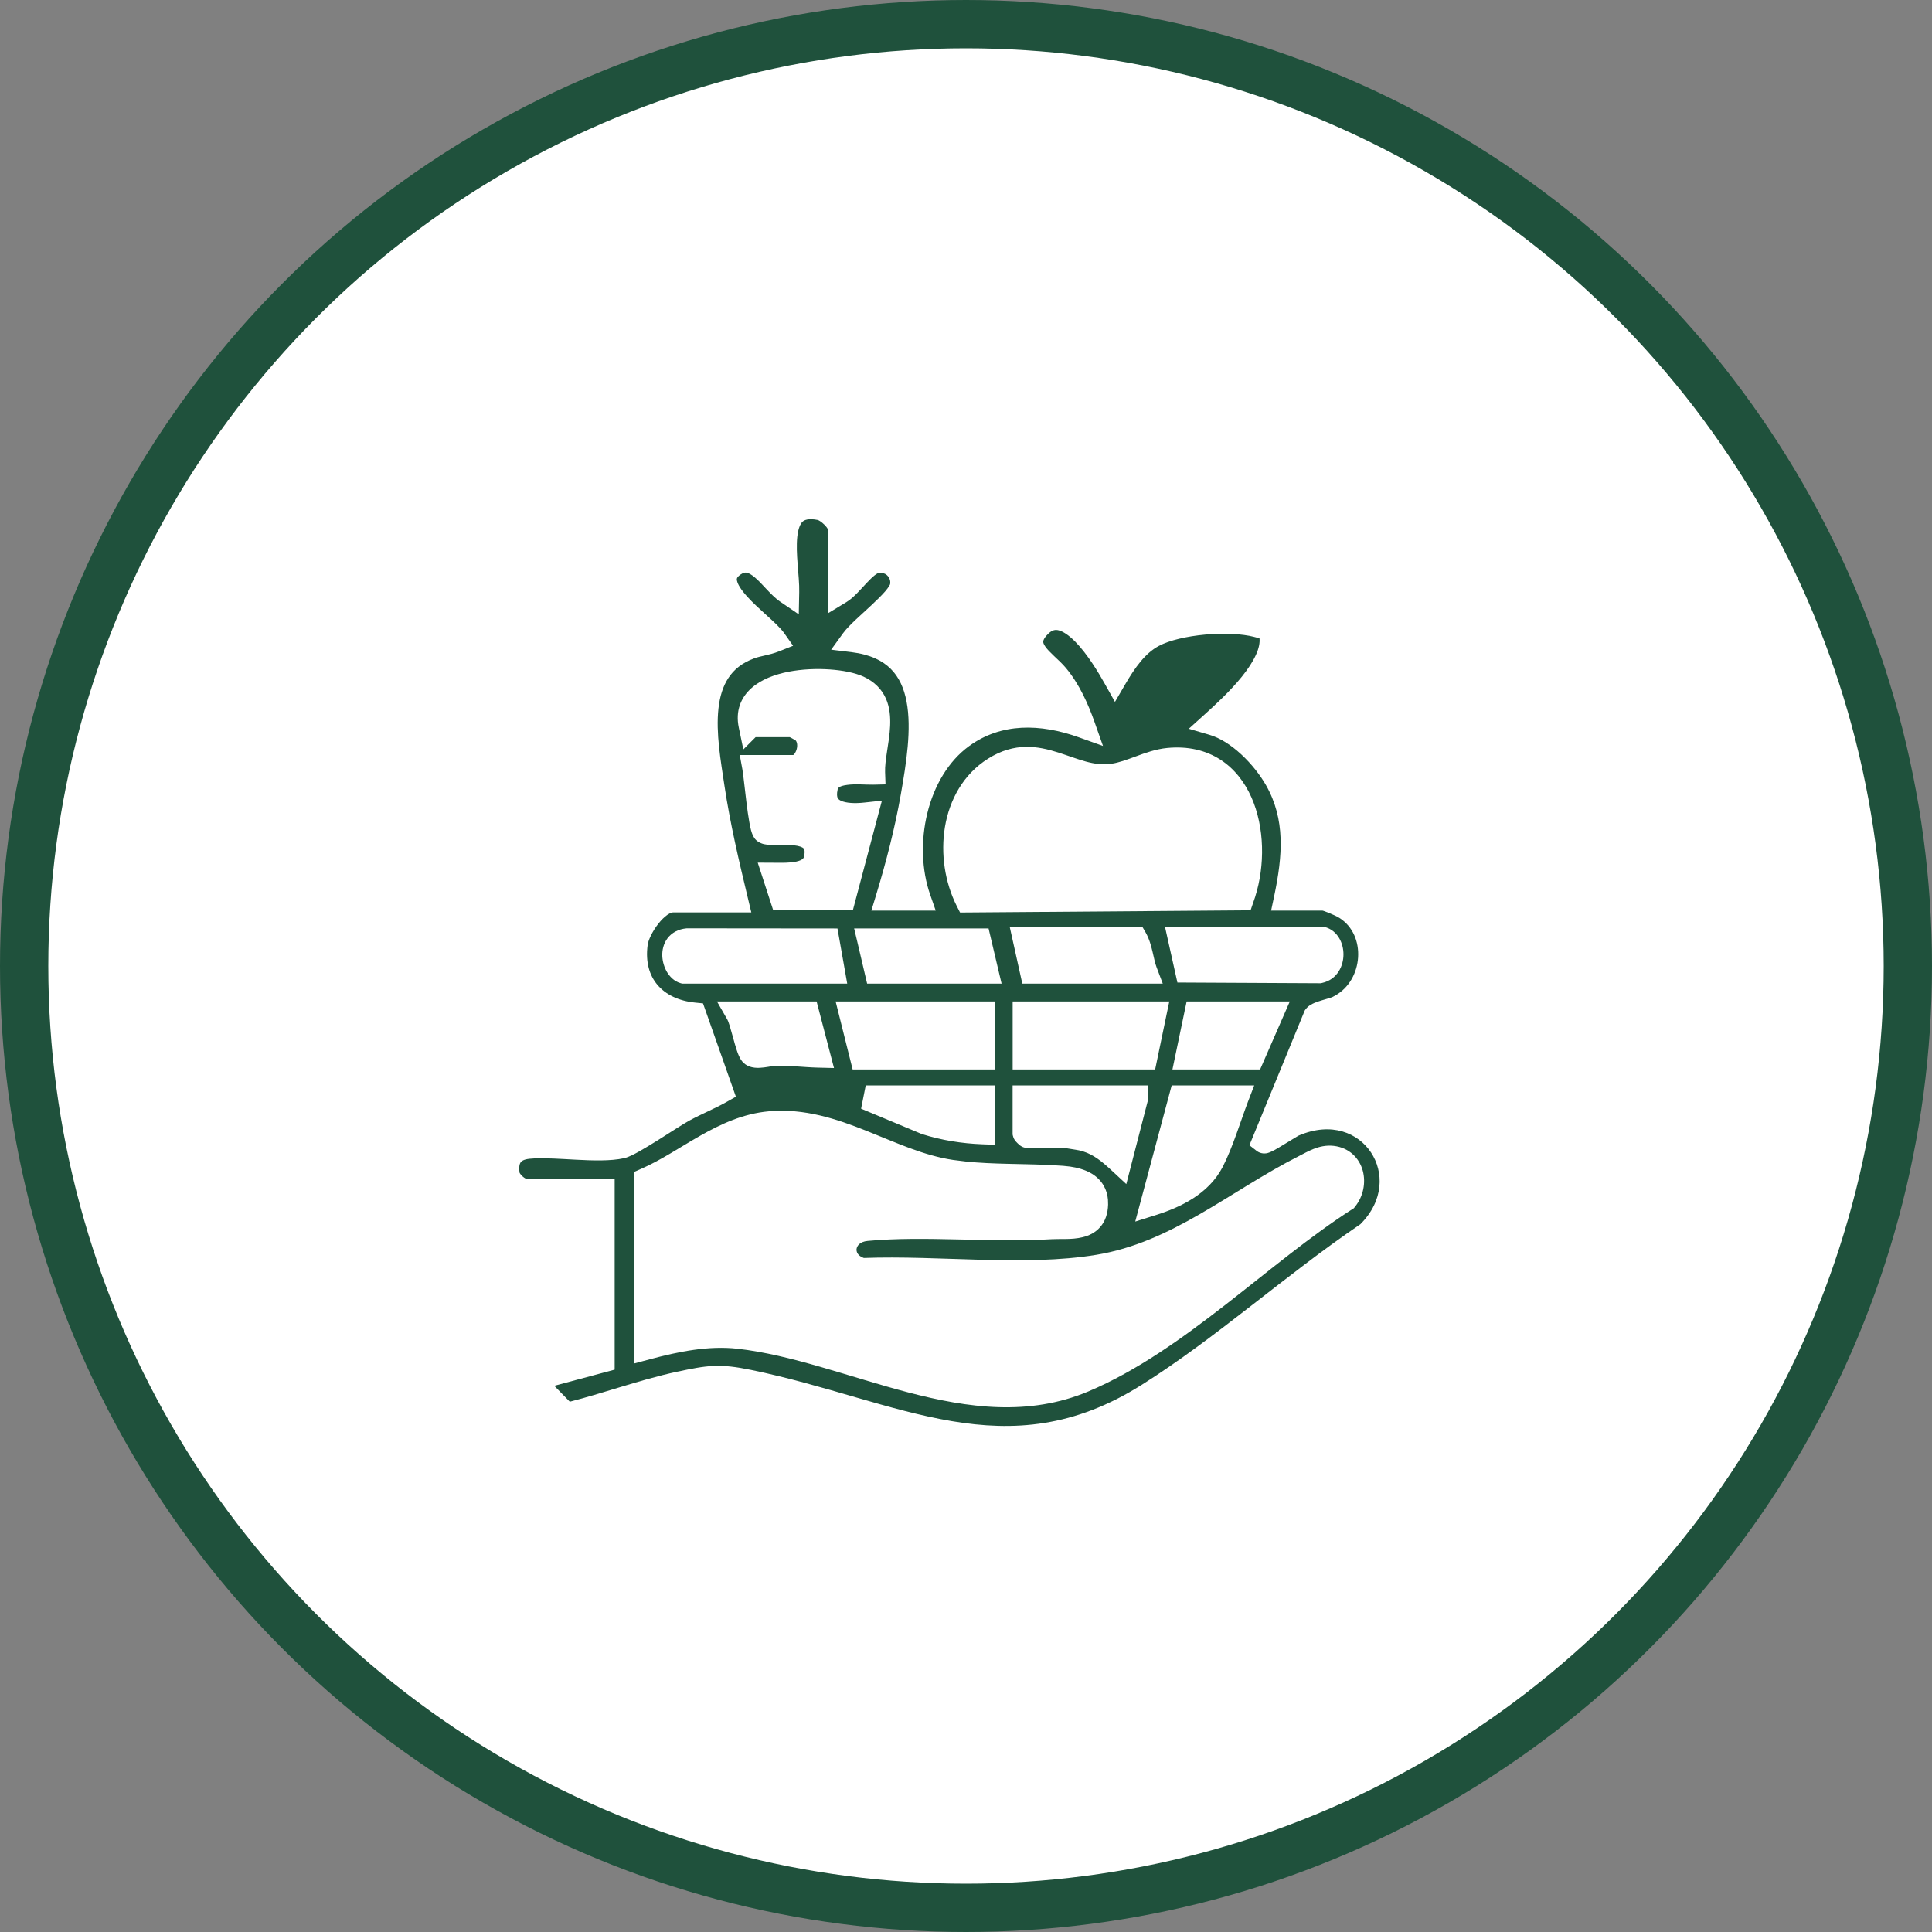 <?xml version="1.0" encoding="UTF-8"?>
<svg xmlns="http://www.w3.org/2000/svg" width="40" height="40" viewBox="0 0 40 40" fill="none">
  <rect x="0" y="0" width="40" height="40" fill="#808080" stroke="none"/>
  <circle cx="20" cy="20" r="19.5" fill="white" stroke="#1F513C"></circle>
  <path fill-rule="evenodd" clip-rule="evenodd" d="M16.616 10.801C16.649 10.771 16.727 10.724 16.938 10.767C16.942 10.769 16.955 10.775 16.979 10.79C17.008 10.809 17.041 10.836 17.071 10.866C17.101 10.897 17.124 10.926 17.137 10.949C17.141 10.956 17.143 10.961 17.144 10.964V12.696L17.524 12.466C17.608 12.415 17.686 12.342 17.749 12.277C17.812 12.213 17.884 12.133 17.94 12.073C18.002 12.007 18.056 11.953 18.105 11.914C18.157 11.873 18.183 11.864 18.189 11.863L18.243 11.859C18.364 11.866 18.453 11.978 18.428 12.099C18.428 12.095 18.426 12.106 18.407 12.137C18.389 12.165 18.363 12.201 18.327 12.243C18.253 12.328 18.155 12.424 18.046 12.526C17.946 12.62 17.815 12.738 17.72 12.827C17.622 12.919 17.522 13.019 17.457 13.107L17.208 13.451L17.629 13.502C18.021 13.55 18.275 13.681 18.442 13.848C18.612 14.017 18.716 14.245 18.769 14.523C18.878 15.094 18.763 15.803 18.65 16.45C18.527 17.149 18.347 17.846 18.139 18.53L18.041 18.853H19.373L19.257 18.52C19.081 18.015 19.06 17.403 19.2 16.834C19.339 16.265 19.634 15.761 20.064 15.447C20.727 14.964 21.536 14.978 22.341 15.267L22.836 15.444L22.661 14.948C22.529 14.574 22.347 14.164 22.07 13.831C21.996 13.742 21.898 13.653 21.825 13.584C21.744 13.507 21.682 13.445 21.642 13.387C21.602 13.331 21.598 13.299 21.599 13.281C21.6 13.264 21.61 13.214 21.696 13.128C21.784 13.039 21.852 13.033 21.919 13.05C22.009 13.073 22.125 13.148 22.258 13.281C22.519 13.545 22.749 13.936 22.87 14.151L23.084 14.532L23.304 14.155C23.498 13.823 23.71 13.523 23.993 13.373C24.21 13.257 24.569 13.173 24.957 13.138C25.343 13.104 25.719 13.122 25.965 13.186C26.005 13.196 26.032 13.203 26.056 13.21C26.065 13.213 26.072 13.216 26.077 13.218C26.086 13.309 26.065 13.423 26.001 13.562C25.936 13.704 25.835 13.856 25.712 14.009C25.465 14.315 25.156 14.597 24.944 14.789L24.613 15.088L25.042 15.214C25.256 15.276 25.486 15.422 25.699 15.619C25.91 15.814 26.091 16.046 26.212 16.258C26.612 16.963 26.558 17.708 26.381 18.551L26.317 18.853H27.38C27.386 18.854 27.393 18.856 27.402 18.859C27.43 18.868 27.467 18.882 27.507 18.898C27.59 18.932 27.666 18.968 27.688 18.98L27.744 19.013C28.011 19.189 28.137 19.497 28.118 19.819C28.098 20.142 27.932 20.448 27.649 20.609L27.591 20.64C27.556 20.657 27.485 20.675 27.369 20.71C27.32 20.725 27.264 20.743 27.214 20.764C27.189 20.775 27.16 20.788 27.132 20.806C27.107 20.821 27.066 20.849 27.032 20.895L27.014 20.92L27.002 20.949L25.868 23.711L26.018 23.828C26.082 23.877 26.149 23.881 26.173 23.881C26.203 23.881 26.227 23.877 26.239 23.874C26.265 23.867 26.287 23.858 26.3 23.853C26.328 23.841 26.36 23.825 26.388 23.81C26.446 23.778 26.519 23.734 26.589 23.691C26.665 23.646 26.728 23.606 26.79 23.569C26.82 23.551 26.844 23.536 26.863 23.525C26.877 23.517 26.884 23.513 26.887 23.511C27.57 23.218 28.119 23.459 28.385 23.86C28.65 24.26 28.657 24.855 28.164 25.347C27.394 25.869 26.646 26.459 25.905 27.034C25.154 27.617 24.408 28.187 23.636 28.673C22.234 29.557 20.984 29.638 19.704 29.423C19.058 29.314 18.406 29.13 17.717 28.93C17.032 28.732 16.311 28.519 15.546 28.362C15.228 28.297 15.001 28.27 14.769 28.281C14.542 28.291 14.319 28.337 14.02 28.4C13.61 28.488 13.21 28.607 12.821 28.725C12.475 28.83 12.137 28.934 11.797 29.021L11.476 28.692L12.541 28.407L12.726 28.357V24.4H10.884C10.882 24.4 10.879 24.398 10.876 24.397C10.861 24.389 10.839 24.375 10.818 24.355C10.796 24.336 10.779 24.315 10.768 24.298C10.762 24.29 10.759 24.284 10.758 24.282C10.737 24.152 10.762 24.09 10.78 24.064C10.796 24.042 10.84 24.003 10.966 23.991L11.063 23.984C11.3 23.973 11.596 23.993 11.915 24.01C12.259 24.028 12.64 24.042 12.921 23.979C12.975 23.967 13.031 23.943 13.077 23.921C13.126 23.898 13.182 23.868 13.239 23.836C13.354 23.771 13.488 23.689 13.62 23.607C13.893 23.435 14.15 23.267 14.273 23.2C14.398 23.132 14.523 23.073 14.654 23.011C14.783 22.95 14.918 22.885 15.053 22.809L15.236 22.706L14.608 20.924L14.555 20.774L14.396 20.758C14.044 20.724 13.778 20.587 13.612 20.391C13.448 20.198 13.361 19.922 13.409 19.565C13.421 19.469 13.502 19.287 13.631 19.124C13.693 19.045 13.757 18.983 13.817 18.941C13.878 18.899 13.917 18.891 13.933 18.891H15.555L15.481 18.582C15.296 17.811 15.116 17.046 15 16.273C14.922 15.752 14.819 15.175 14.875 14.669C14.902 14.422 14.967 14.208 15.081 14.036C15.192 13.867 15.358 13.724 15.617 13.63C15.684 13.605 15.753 13.59 15.84 13.57C15.923 13.551 16.024 13.527 16.125 13.487L16.42 13.37L16.237 13.11C16.156 12.995 16.006 12.861 15.875 12.742C15.732 12.612 15.584 12.479 15.464 12.345C15.338 12.205 15.274 12.097 15.259 12.024C15.252 11.995 15.256 11.979 15.26 11.969C15.265 11.958 15.28 11.932 15.331 11.896C15.396 11.851 15.434 11.851 15.461 11.857C15.501 11.865 15.556 11.893 15.633 11.959C15.71 12.024 15.784 12.106 15.871 12.199C15.952 12.284 16.05 12.387 16.156 12.459L16.538 12.719L16.547 12.257C16.551 12.093 16.529 11.877 16.514 11.683C16.498 11.477 16.489 11.28 16.507 11.112C16.526 10.939 16.57 10.845 16.616 10.801ZM17.933 23.41C17.32 23.166 16.657 22.943 15.921 23.008C15.384 23.055 14.919 23.275 14.497 23.514C14.059 23.763 13.693 24.015 13.284 24.195L13.135 24.261V28.228L13.449 28.144C14.065 27.979 14.672 27.858 15.267 27.924C15.829 27.987 16.406 28.132 17.001 28.304C17.588 28.473 18.207 28.673 18.813 28.831C20.031 29.149 21.302 29.328 22.537 28.807C23.535 28.385 24.471 27.713 25.366 27.018C26.27 26.315 27.125 25.595 27.995 25.037L28.03 25.015L28.055 24.983C28.227 24.77 28.281 24.486 28.215 24.239C28.145 23.982 27.939 23.762 27.614 23.724C27.453 23.706 27.314 23.741 27.197 23.787C27.09 23.829 26.977 23.892 26.903 23.93C26.185 24.292 25.493 24.763 24.833 25.142C24.157 25.531 23.474 25.852 22.695 25.98C21.951 26.102 21.141 26.104 20.308 26.082C19.501 26.061 18.665 26.016 17.884 26.045C17.752 25.998 17.729 25.913 17.734 25.861C17.741 25.803 17.791 25.708 17.965 25.692C18.548 25.637 19.178 25.646 19.83 25.661C20.476 25.675 21.145 25.694 21.779 25.656C21.865 25.651 21.947 25.654 22.065 25.652C22.172 25.651 22.298 25.644 22.419 25.614C22.542 25.584 22.676 25.524 22.78 25.403C22.886 25.281 22.936 25.123 22.942 24.941L22.939 24.836C22.93 24.733 22.902 24.637 22.853 24.552C22.79 24.439 22.699 24.357 22.602 24.298C22.462 24.214 22.299 24.173 22.151 24.152L22.01 24.137C21.622 24.107 21.227 24.105 20.849 24.095C20.563 24.088 20.282 24.077 20.006 24.049L19.731 24.015C19.123 23.924 18.561 23.66 17.933 23.41ZM24.258 22.473L23.504 25.291L23.939 25.154C24.437 24.996 25.022 24.723 25.314 24.161C25.523 23.756 25.69 23.197 25.837 22.812L25.967 22.473H24.258ZM20.965 22.473V23.488L20.971 23.514C20.978 23.547 20.99 23.57 20.994 23.578C21 23.588 21.005 23.596 21.008 23.601C21.014 23.61 21.02 23.618 21.023 23.622C21.029 23.629 21.035 23.636 21.039 23.64C21.047 23.649 21.057 23.66 21.066 23.668C21.074 23.676 21.084 23.686 21.094 23.694C21.098 23.698 21.105 23.705 21.113 23.711C21.117 23.714 21.125 23.72 21.135 23.726C21.14 23.729 21.148 23.735 21.16 23.741C21.168 23.745 21.196 23.758 21.234 23.764L21.253 23.767H22.028C22.033 23.768 22.044 23.769 22.063 23.771C22.091 23.775 22.127 23.781 22.164 23.787C22.241 23.799 22.314 23.811 22.338 23.816L22.431 23.841C22.639 23.907 22.81 24.042 23.012 24.23L23.319 24.515L23.765 22.786L23.772 22.755V22.473H20.965ZM17.924 22.473L17.828 22.954L19.068 23.472L19.078 23.477L19.089 23.48C19.494 23.608 19.915 23.675 20.336 23.691L20.595 23.701V22.473H17.924ZM17.301 20.734L17.653 22.142H20.595V20.734H17.301ZM20.966 20.734V22.142H23.916L24.146 21.035L24.209 20.734H20.966ZM24.568 20.734L24.274 22.142H26.089L26.704 20.734H24.568ZM14.844 20.734L15.059 21.109C15.067 21.123 15.085 21.164 15.109 21.242C15.131 21.315 15.154 21.399 15.179 21.488C15.202 21.575 15.229 21.667 15.254 21.744C15.267 21.783 15.281 21.823 15.297 21.858C15.311 21.89 15.334 21.936 15.368 21.977C15.449 22.074 15.561 22.098 15.624 22.105C15.694 22.113 15.764 22.107 15.818 22.1C15.874 22.093 15.932 22.083 15.973 22.076C16.023 22.067 16.046 22.065 16.056 22.064C16.195 22.061 16.333 22.069 16.48 22.078C16.623 22.087 16.779 22.1 16.934 22.104L17.267 22.112L16.907 20.734H14.844ZM14.209 19.221C14.046 19.237 13.908 19.308 13.817 19.43C13.732 19.546 13.707 19.681 13.712 19.795C13.717 19.91 13.752 20.025 13.807 20.121C13.86 20.211 13.953 20.317 14.092 20.356L14.125 20.365H17.541L17.339 19.223L14.221 19.22L14.209 19.221ZM17.684 19.222L17.757 19.529L17.953 20.365H20.737L20.664 20.058L20.467 19.222H17.684ZM20.904 19.185L21.166 20.365H24.074L23.946 20.027C23.912 19.937 23.894 19.84 23.863 19.709C23.835 19.591 23.797 19.444 23.722 19.311L23.649 19.185H20.904ZM24.119 19.185L24.377 20.342L27.315 20.357H27.344L27.372 20.351C27.697 20.278 27.815 19.986 27.815 19.763C27.816 19.648 27.788 19.529 27.728 19.426C27.668 19.323 27.565 19.223 27.415 19.19L27.39 19.185H24.119ZM21.907 15.579C21.491 15.447 21.01 15.359 20.457 15.707C19.939 16.032 19.657 16.566 19.564 17.121C19.472 17.674 19.562 18.269 19.807 18.755L19.877 18.893L20.032 18.892L25.892 18.847L25.988 18.566L25.989 18.561C26.191 17.919 26.185 17.131 25.91 16.509C25.771 16.196 25.56 15.916 25.264 15.726C24.965 15.534 24.596 15.444 24.165 15.486C23.932 15.508 23.71 15.589 23.523 15.658C23.323 15.731 23.162 15.792 23.006 15.813C22.639 15.864 22.337 15.716 21.907 15.579ZM17.178 13.86C16.908 13.841 16.605 13.853 16.322 13.908C16.045 13.963 15.76 14.065 15.556 14.248C15.336 14.444 15.224 14.723 15.296 15.064L15.39 15.516L15.644 15.262H16.351C16.363 15.268 16.379 15.276 16.396 15.285C16.419 15.297 16.441 15.31 16.458 15.32C16.464 15.324 16.468 15.327 16.472 15.329C16.495 15.352 16.522 15.42 16.491 15.523C16.476 15.569 16.454 15.603 16.436 15.621C16.43 15.627 16.426 15.63 16.424 15.632H15.316L15.37 15.927C15.389 16.027 15.416 16.307 15.454 16.61C15.472 16.756 15.492 16.903 15.514 17.023C15.524 17.082 15.536 17.139 15.549 17.188C15.56 17.226 15.579 17.295 15.618 17.35L15.618 17.351C15.664 17.416 15.726 17.446 15.763 17.46C15.802 17.476 15.841 17.483 15.871 17.486C15.93 17.494 15.997 17.495 16.056 17.494C16.185 17.493 16.309 17.488 16.429 17.5C16.553 17.513 16.613 17.541 16.636 17.563C16.64 17.567 16.676 17.594 16.648 17.732C16.641 17.766 16.62 17.808 16.486 17.838C16.349 17.868 16.187 17.863 16.034 17.862L15.688 17.86L16.009 18.847L17.657 18.848L18.259 16.577L17.897 16.616C17.694 16.639 17.515 16.627 17.411 16.579C17.367 16.558 17.351 16.537 17.342 16.519C17.333 16.498 17.319 16.447 17.343 16.343C17.348 16.32 17.365 16.272 17.544 16.25C17.624 16.239 17.715 16.238 17.809 16.24C17.895 16.242 18.003 16.247 18.081 16.246L18.334 16.24L18.325 15.987C18.321 15.869 18.339 15.729 18.365 15.56C18.39 15.399 18.421 15.211 18.429 15.031C18.437 14.85 18.424 14.65 18.343 14.465C18.257 14.271 18.106 14.114 17.879 14.009C17.7 13.927 17.443 13.878 17.178 13.86Z" fill="#1F513C"></path>
</svg>

